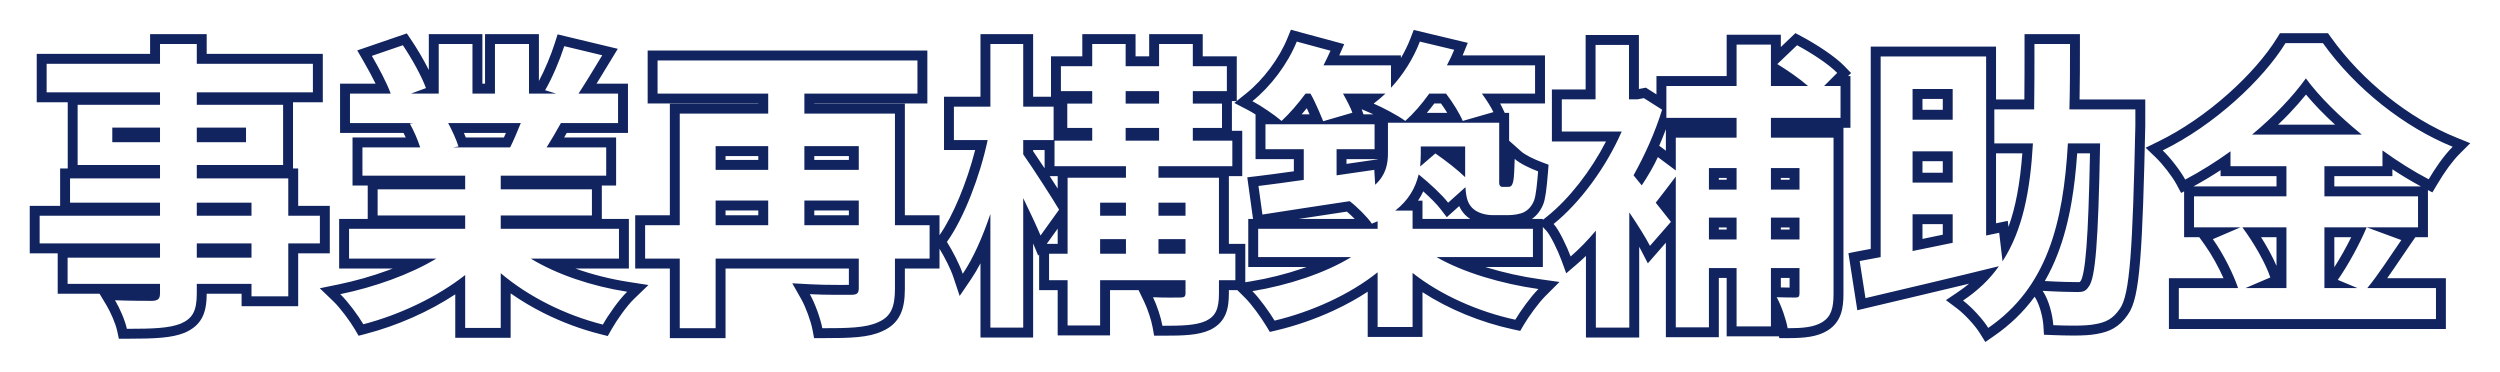<svg xmlns="http://www.w3.org/2000/svg" xmlns:xlink="http://www.w3.org/1999/xlink" width="756.711" height="112.509" viewBox="0 0 756.711 112.509">
  <defs>
    <filter id="パス_52649" x="0" y="0" width="756.711" height="112.509" filterUnits="userSpaceOnUse">
      <feOffset dy="3" input="SourceAlpha"/>
      <feGaussianBlur stdDeviation="3" result="blur"/>
      <feFlood flood-opacity="0.161"/>
      <feComposite operator="in" in2="blur"/>
      <feComposite in="SourceGraphic"/>
    </filter>
  </defs>
  <g transform="matrix(1, 0, 0, 1, 0, 0)" filter="url(#パス_52649)">
    <g id="パス_52649-2" data-name="パス 52649" transform="translate(8.32 88.25)" fill="#fff">
      <path d="M 593.047 10.132 L 592.218 8.795 C 590.665 6.293 587.407 2.762 584.956 0.924 L 583.268 -0.342 L 585.018 -1.52 C 588.064 -3.571 590.637 -5.765 592.801 -8.162 C 583.685 -5.928 574.389 -3.736 566.055 -1.771 C 562.719 -0.984 559.569 -0.241 556.671 0.447 L 555.092 0.823 L 554.842 -0.781 L 553.094 -12.005 L 552.873 -13.425 L 554.282 -13.707 C 555.163 -13.883 556.118 -14.058 557.13 -14.242 C 557.878 -14.379 558.643 -14.519 559.424 -14.668 L 559.424 -74.152 L 559.424 -75.652 L 560.924 -75.652 L 592.848 -75.652 L 594.348 -75.652 L 594.348 -74.152 L 594.348 -59.644 L 595.332 -59.644 L 605.904 -59.644 C 605.976 -65.445 605.976 -71.521 605.976 -77.924 L 605.976 -79.424 L 607.476 -79.424 L 618.24 -79.424 L 619.74 -79.424 L 619.74 -77.924 C 619.74 -71.527 619.74 -65.455 619.597 -59.644 L 638.02 -59.644 L 639.52 -59.644 L 639.52 -58.144 L 639.52 -53.268 L 639.52 -53.252 L 639.52 -53.235 C 639.132 -35.572 638.725 -21.945 637.997 -12.852 C 637.287 -3.98 636.291 0.635 634.559 3.065 C 633.399 4.776 632.176 5.969 630.711 6.818 C 629.429 7.561 627.96 8.042 625.949 8.378 C 624.357 8.674 622.169 8.818 619.262 8.818 C 617.128 8.818 614.86 8.742 613.122 8.675 L 611.767 8.623 L 611.683 7.27 C 611.503 4.384 610.426 0.143 608.718 -2.379 L 607.556 -4.094 C 604.054 1.154 599.677 5.564 594.343 9.239 L 593.047 10.132 Z M 608.044 -4.84 L 610.052 -4.717 C 614.76 -4.429 618.918 -4.352 620.632 -4.352 C 621.844 -4.352 622.154 -4.549 622.59 -5.227 L 622.645 -5.312 L 622.71 -5.389 C 622.916 -5.631 623.325 -6.343 623.744 -8.396 C 624.116 -10.221 624.426 -12.742 624.691 -16.103 C 625.185 -22.363 625.535 -31.727 625.819 -46.34 L 619.009 -46.34 C 618.628 -40.318 618.042 -35.069 617.223 -30.333 C 616.217 -24.519 614.863 -19.457 613.084 -14.857 C 611.68 -11.227 610.005 -7.895 608.044 -4.84 Z M 598.103 -22.596 L 598.294 -20.966 L 598.777 -16.836 C 602.508 -24.208 604.555 -33.39 605.42 -46.34 L 595.332 -46.34 L 594.348 -46.34 L 594.348 -21.81 L 596.497 -22.26 L 598.103 -22.596 Z M 572.084 -24.904 L 572.084 -17.094 C 573.529 -17.384 575 -17.693 576.531 -18.015 C 578.06 -18.337 579.631 -18.667 581.228 -18.988 L 581.228 -24.904 L 572.084 -24.904 Z M 572.084 -37.472 L 581.228 -37.472 L 581.228 -43.948 L 572.084 -43.948 L 572.084 -37.472 Z M 572.084 -56.516 L 581.228 -56.516 L 581.228 -62.808 L 572.084 -62.808 L 572.084 -56.516 Z M 30.084 9.78 L 28.871 9.78 L 28.617 8.594 C 28.093 6.149 26.473 2.51 25.21 0.404 L 23.778 -1.983 L 26.558 -1.867 C 29.459 -1.746 33.231 -1.684 37.771 -1.684 C 38.261 -1.713 38.47 -1.779 38.544 -1.81 C 38.567 -1.88 38.612 -2.068 38.612 -2.484 L 38.612 -3.836 L 12.144 -3.836 L 10.644 -3.836 L 10.644 -5.336 L 10.644 -13.248 L 10.644 -14.748 L 12.144 -14.748 L 38.612 -14.748 L 38.612 -16.072 L 3.68 -16.072 L 2.18 -16.072 L 2.18 -17.572 L 2.18 -25.944 L 2.18 -27.444 L 3.68 -27.444 L 38.612 -27.444 L 38.612 -28.4 L 12.88 -28.4 L 11.38 -28.4 L 11.38 -29.9 L 11.38 -37.26 L 11.38 -38.76 L 12.88 -38.76 L 38.612 -38.76 L 38.612 -39.808 L 15.18 -39.808 L 13.68 -39.808 L 13.68 -41.308 L 13.68 -59.524 L 13.68 -61.024 L 15.18 -61.024 L 38.612 -61.024 L 38.612 -61.796 L 5.796 -61.796 L 4.296 -61.796 L 4.296 -63.296 L 4.296 -71.944 L 4.296 -73.444 L 5.796 -73.444 L 38.612 -73.444 L 38.612 -77.924 L 38.612 -79.424 L 40.112 -79.424 L 51.244 -79.424 L 52.744 -79.424 L 52.744 -77.924 L 52.744 -73.444 L 86.388 -73.444 L 87.888 -73.444 L 87.888 -71.944 L 87.888 -63.296 L 87.888 -61.796 L 86.388 -61.796 L 52.744 -61.796 L 52.744 -61.024 L 77.372 -61.024 L 78.872 -61.024 L 78.872 -59.524 L 78.872 -41.308 L 78.872 -39.808 L 77.372 -39.808 L 52.744 -39.808 L 52.744 -38.76 L 78.936 -38.76 L 80.436 -38.76 L 80.436 -37.26 L 80.436 -27.444 L 88.504 -27.444 L 90.004 -27.444 L 90.004 -25.944 L 90.004 -17.572 L 90.004 -16.072 L 88.504 -16.072 L 80.436 -16.072 L 80.436 -1.564 L 80.436 -0.064 L 78.936 -0.064 L 67.804 -0.064 L 66.304 -0.064 L 66.304 -1.564 L 66.304 -3.836 L 52.744 -3.836 L 52.744 -2.484 C 52.744 0.563 52.351 2.649 51.471 4.278 C 50.567 5.951 49.178 7.127 46.967 8.091 L 46.943 8.102 L 46.919 8.111 C 43.324 9.53 38.626 9.78 30.084 9.78 Z M 52.744 -14.748 L 66.304 -14.748 L 66.304 -16.072 L 52.744 -16.072 L 52.744 -14.748 Z M 52.744 -27.444 L 66.304 -27.444 L 66.304 -28.4 L 52.744 -28.4 L 52.744 -27.444 Z M 52.744 -49.708 L 64.648 -49.708 L 64.648 -51.124 L 52.744 -51.124 L 52.744 -49.708 Z M 27.168 -49.708 L 38.612 -49.708 L 38.612 -51.124 L 27.168 -51.124 L 27.168 -49.708 Z M 532.772 9.596 L 531.508 9.596 L 531.294 8.351 C 530.975 6.502 530.133 3.854 529.212 1.669 L 529.212 7.544 L 529.212 9.044 L 527.712 9.044 L 517.316 9.044 L 515.816 9.044 L 515.816 7.544 L 515.816 -8.62 L 510.444 -8.62 L 510.444 7.82 L 510.444 9.32 L 508.944 9.32 L 498.916 9.32 L 497.416 9.32 L 497.416 7.82 L 497.416 -21.792 L 492.226 -15.849 L 490.776 -14.19 L 489.764 -16.147 C 488.885 -17.845 487.626 -19.927 486.34 -21.944 L 486.34 7.912 L 486.34 9.412 L 484.84 9.412 L 474.72 9.412 L 473.22 9.412 L 473.22 7.912 L 473.22 -17.475 C 471.48 -15.602 469.753 -13.928 468.06 -12.477 L 466.42 -11.071 L 465.676 -13.1 C 464.645 -15.912 462.249 -20.944 460.843 -22.428 L 459.723 -23.611 L 460.993 -24.63 C 468.269 -30.467 475.493 -40.014 480.207 -49.928 L 464.416 -49.928 L 462.916 -49.928 L 462.916 -51.428 L 462.916 -61.18 L 462.916 -62.68 L 464.416 -62.68 L 473.128 -62.68 L 473.128 -77.648 L 473.128 -79.148 L 474.628 -79.148 L 484.748 -79.148 L 486.248 -79.148 L 486.248 -77.648 L 486.248 -62.68 L 487.182 -62.68 L 488.975 -63.022 L 489.558 -63.132 L 490.059 -62.815 L 494.564 -59.962 L 494.564 -65.228 L 494.564 -66.728 L 496.064 -66.728 L 515.816 -66.728 L 515.816 -77.74 L 515.816 -79.24 L 517.316 -79.24 L 527.712 -79.24 L 529.212 -79.24 L 529.212 -77.74 L 529.212 -73.513 L 534.589 -78.641 L 535.373 -79.39 L 536.33 -78.88 C 540.601 -76.602 546.128 -73.043 548.847 -70.226 L 549.871 -69.166 L 548.829 -68.123 L 547.433 -66.728 L 548.78 -66.728 L 550.28 -66.728 L 550.28 -65.228 L 550.28 -55.568 L 550.28 -54.068 L 548.78 -54.068 L 529.212 -54.068 L 529.212 -51.088 L 546.664 -51.088 L 548.164 -51.088 L 548.164 -49.588 L 548.164 -2.3 C 548.164 2.068 547.465 5.412 544.051 7.53 L 544.045 7.534 L 544.038 7.538 C 541.216 9.252 537.635 9.596 532.772 9.596 Z M 529.212 -2.799 L 529.518 -2.787 C 531.636 -2.705 533.841 -2.697 534.86 -2.696 L 534.86 -8.62 L 529.212 -8.62 L 529.212 -2.799 Z M 529.212 -20.268 L 534.86 -20.268 L 534.86 -23.892 L 529.212 -23.892 L 529.212 -20.268 Z M 510.444 -20.268 L 515.816 -20.268 L 515.816 -23.892 L 510.444 -23.892 L 510.444 -20.268 Z M 494.758 -29.901 L 497.416 -26.552 L 497.416 -33.362 C 496.493 -32.145 495.605 -30.981 494.758 -29.901 Z M 529.212 -35.356 L 534.86 -35.356 L 534.86 -38.888 L 529.212 -38.888 L 529.212 -35.356 Z M 510.444 -35.356 L 515.816 -35.356 L 515.816 -38.888 L 510.444 -38.888 L 510.444 -35.356 Z M 487.932 -38.343 L 488.47 -37.686 C 489.979 -40.087 491.319 -42.513 492.117 -44.309 L 492.88 -46.025 L 494.385 -44.902 L 497.416 -42.642 L 497.416 -49.588 L 497.416 -51.088 L 498.916 -51.088 L 515.816 -51.088 L 515.816 -54.068 L 496.064 -54.068 L 495.027 -54.068 C 493.173 -48.864 490.757 -43.505 487.932 -38.343 Z M 529.212 -66.728 L 534.617 -66.728 C 532.932 -67.965 531.066 -69.221 529.212 -70.359 L 529.212 -66.728 Z M 240.58 9.596 L 239.335 9.596 L 239.106 8.372 C 238.567 5.502 236.951 1.087 235.503 -1.468 L 234.151 -3.855 L 236.89 -3.706 C 239.314 -3.574 242.201 -3.509 245.717 -3.509 C 246.754 -3.509 247.642 -3.515 248.356 -3.519 C 248.796 -3.522 249.155 -3.524 249.412 -3.524 C 249.777 -3.524 249.981 -3.551 250.087 -3.574 C 250.103 -3.66 250.12 -3.808 250.12 -4.048 L 250.12 -11.472 L 209.788 -11.472 L 209.788 8.096 L 209.788 9.596 L 208.288 9.596 L 197.432 9.596 L 195.932 9.596 L 195.932 8.096 L 195.932 -11.472 L 186.944 -11.472 L 185.444 -11.472 L 185.444 -12.972 L 185.444 -23.092 L 185.444 -24.592 L 186.944 -24.592 L 195.932 -24.592 L 195.932 -56.856 L 195.932 -58.356 L 197.432 -58.356 L 222.704 -58.356 L 222.704 -61.428 L 190.716 -61.428 L 189.216 -61.428 L 189.216 -62.928 L 189.216 -72.956 L 189.216 -74.456 L 190.716 -74.456 L 269.376 -74.456 L 270.876 -74.456 L 270.876 -72.956 L 270.876 -62.928 L 270.876 -61.428 L 269.376 -61.428 L 236.652 -61.428 L 236.652 -58.356 L 262.568 -58.356 L 264.068 -58.356 L 264.068 -56.856 L 264.068 -24.592 L 273.056 -24.592 L 274.556 -24.592 L 274.556 -23.092 L 274.556 -12.972 L 274.556 -11.472 L 273.056 -11.472 L 264.068 -11.472 L 264.068 -3.864 C 264.068 -0.688 263.689 1.519 262.84 3.293 C 261.907 5.241 260.364 6.658 258.124 7.624 C 254.229 9.463 248.894 9.596 240.58 9.596 Z M 236.652 -24.592 L 250.12 -24.592 L 250.12 -29.044 L 236.652 -29.044 L 236.652 -24.592 Z M 209.788 -24.592 L 222.704 -24.592 L 222.704 -29.044 L 209.788 -29.044 L 209.788 -24.592 Z M 236.652 -41.336 L 250.12 -41.336 L 250.12 -45.512 L 236.652 -45.512 L 236.652 -41.336 Z M 209.788 -41.336 L 222.704 -41.336 L 222.704 -45.512 L 209.788 -45.512 L 209.788 -41.336 Z M 144.744 9.504 L 143.244 9.504 L 132.48 9.504 L 130.98 9.504 L 130.98 8.004 L 130.98 -5.007 C 122.805 0.839 112.428 5.645 102.038 8.352 L 100.94 8.638 L 100.366 7.659 C 98.866 5.099 95.801 0.959 93.629 -1.126 L 91.57 -3.103 L 94.366 -3.677 C 99.465 -4.724 104.728 -6.219 109.585 -7.998 C 112.54 -9.08 115.293 -10.242 117.821 -11.472 L 97.336 -11.472 L 95.836 -11.472 L 95.836 -12.972 L 95.836 -21.988 L 95.836 -23.488 L 97.336 -23.488 L 130.98 -23.488 L 130.98 -24.536 L 105.984 -24.536 L 104.484 -24.536 L 104.484 -26.036 L 104.484 -33.948 L 104.484 -35.448 L 105.984 -35.448 L 130.98 -35.448 L 130.98 -36.588 L 101.384 -36.588 L 99.884 -36.588 L 99.884 -38.088 L 99.884 -46.644 L 99.884 -48.144 L 101.384 -48.144 L 116.74 -48.144 C 116.16 -49.639 115.459 -51.177 114.748 -52.504 L 97.612 -52.504 L 96.112 -52.504 L 96.112 -54.004 L 96.112 -62.928 L 96.112 -64.428 L 97.612 -64.428 L 107.713 -64.428 C 106.626 -66.91 105.026 -69.978 102.938 -73.584 L 102.024 -75.163 L 103.749 -75.755 L 113.133 -78.975 L 114.221 -79.348 L 114.864 -78.395 C 117.319 -74.754 120.607 -69.038 122.024 -65.091 L 122.262 -64.428 L 122.976 -64.428 L 122.976 -77.924 L 122.976 -79.424 L 124.476 -79.424 L 134.688 -79.424 L 136.188 -79.424 L 136.188 -77.924 L 136.188 -64.428 L 139.996 -64.428 L 139.996 -77.924 L 139.996 -79.424 L 141.496 -79.424 L 151.8 -79.424 L 153.3 -79.424 L 153.3 -77.924 L 153.3 -64.428 L 155.224 -64.428 L 155.381 -64.698 C 157.333 -68.032 159.661 -73.393 161.043 -77.735 L 161.466 -79.064 L 162.822 -78.739 L 174.322 -75.979 L 176.323 -75.498 L 175.253 -73.74 C 174.843 -73.067 174.436 -72.396 174.032 -71.73 C 172.456 -69.136 170.944 -66.646 169.544 -64.428 L 178.756 -64.428 L 180.256 -64.428 L 180.256 -62.928 L 180.256 -54.004 L 180.256 -52.504 L 178.756 -52.504 L 162.343 -52.504 C 161.522 -51.036 160.677 -49.578 159.815 -48.144 L 175.168 -48.144 L 176.668 -48.144 L 176.668 -46.644 L 176.668 -38.088 L 176.668 -36.588 L 175.168 -36.588 L 144.744 -36.588 L 144.744 -35.448 L 170.844 -35.448 L 172.344 -35.448 L 172.344 -33.948 L 172.344 -26.036 L 172.344 -24.536 L 170.844 -24.536 L 144.744 -24.536 L 144.744 -23.488 L 179.032 -23.488 L 180.532 -23.488 L 180.532 -21.988 L 180.532 -12.972 L 180.532 -11.472 L 179.032 -11.472 L 158.287 -11.472 C 165.076 -8.23 173.331 -5.732 181.746 -4.426 L 184.736 -3.962 L 182.556 -1.864 C 180.237 0.37 177.129 4.767 175.463 7.727 L 174.901 8.727 L 173.789 8.447 C 168.014 6.991 162.351 4.883 156.959 2.181 C 152.514 -0.047 148.418 -2.596 144.744 -5.419 L 144.744 8.004 L 144.744 9.504 Z M 131.626 -48.144 L 145.159 -48.144 C 145.806 -49.503 146.451 -50.997 147.078 -52.504 L 129.776 -52.504 C 130.52 -50.963 131.164 -49.447 131.626 -48.144 Z M 302.892 9.412 L 301.392 9.412 L 291.456 9.412 L 289.956 9.412 L 289.956 7.912 L 289.956 -18.269 C 288.153 -13.998 286.248 -10.357 284.324 -7.529 L 282.62 -5.022 L 281.661 -7.898 C 280.74 -10.661 278.634 -14.686 277.031 -17.233 L 276.493 -18.087 L 277.082 -18.907 C 279.477 -22.243 281.917 -26.983 284.138 -32.612 C 286.013 -37.364 287.629 -42.53 288.757 -47.352 L 280.416 -47.352 L 278.916 -47.352 L 278.916 -48.852 L 278.916 -58.972 L 278.916 -60.472 L 280.416 -60.472 L 289.956 -60.472 L 289.956 -77.924 L 289.956 -79.424 L 291.456 -79.424 L 301.392 -79.424 L 302.892 -79.424 L 302.892 -77.924 L 302.892 -60.472 L 310.592 -60.472 L 312.092 -60.472 L 312.092 -58.972 L 312.092 -50.168 L 320.776 -50.168 L 320.776 -51.032 L 314.732 -51.032 L 313.232 -51.032 L 313.232 -52.532 L 313.232 -59.892 L 313.232 -61.392 L 314.732 -61.392 L 320.776 -61.392 L 320.776 -62.164 L 312.8 -62.164 L 311.3 -62.164 L 311.3 -63.664 L 311.3 -71.208 L 311.3 -72.708 L 312.8 -72.708 L 320.776 -72.708 L 320.776 -77.924 L 320.776 -79.424 L 322.276 -79.424 L 332.396 -79.424 L 333.896 -79.424 L 333.896 -77.924 L 333.896 -72.708 L 341.016 -72.708 L 341.016 -77.924 L 341.016 -79.424 L 342.516 -79.424 L 352.728 -79.424 L 354.228 -79.424 L 354.228 -77.924 L 354.228 -72.708 L 363.032 -72.708 L 364.532 -72.708 L 364.532 -71.208 L 364.532 -63.664 L 364.532 -62.164 L 363.032 -62.164 L 354.228 -62.164 L 354.228 -61.392 L 361.56 -61.392 L 363.06 -61.392 L 363.06 -59.892 L 363.06 -52.532 L 363.06 -51.032 L 361.56 -51.032 L 354.228 -51.032 L 354.228 -50.168 L 364.688 -50.168 L 366.188 -50.168 L 366.188 -48.668 L 366.188 -40.94 L 366.188 -39.44 L 364.688 -39.44 L 343.832 -39.44 L 343.832 -38.944 L 360.64 -38.944 L 362.14 -38.944 L 362.14 -37.444 L 362.14 -15.944 L 365.608 -15.944 L 367.108 -15.944 L 367.108 -14.444 L 367.108 -6.44 L 367.108 -4.94 L 365.608 -4.94 L 362.14 -4.94 L 362.14 -2.484 C 362.14 0.177 361.839 2.022 361.165 3.498 C 360.41 5.15 359.195 6.338 357.338 7.238 L 357.322 7.246 L 357.305 7.254 C 354.017 8.748 349.715 8.86 343.528 8.86 L 342.272 8.86 L 342.051 7.624 C 341.624 5.231 340.477 1.757 339.324 -0.637 L 338.224 -2.923 L 340.757 -2.786 C 342.161 -2.71 343.771 -2.673 345.679 -2.673 C 346.609 -2.673 347.443 -2.682 348.051 -2.689 C 348.436 -2.693 348.74 -2.696 348.956 -2.696 C 348.978 -2.696 349 -2.696 349.02 -2.696 L 349.02 -4.94 L 326.168 -4.94 L 326.168 7.268 L 326.168 8.768 L 324.668 8.768 L 314.824 8.768 L 313.324 8.768 L 313.324 7.268 L 313.324 -4.94 L 309.212 -4.94 L 307.712 -4.94 L 307.712 -6.44 L 307.712 -14.444 L 307.712 -15.944 L 309.212 -15.944 L 313.324 -15.944 L 313.324 -26.711 L 307.855 -19.089 L 306.29 -16.91 L 305.253 -19.384 C 304.67 -20.774 303.858 -22.587 302.892 -24.663 L 302.892 7.912 L 302.892 9.412 Z M 343.832 -15.944 L 349.02 -15.944 L 349.02 -17.36 L 343.832 -17.36 L 343.832 -15.944 Z M 326.168 -15.944 L 330.988 -15.944 L 330.988 -17.36 L 326.168 -17.36 L 326.168 -15.944 Z M 343.832 -27.444 L 349.02 -27.444 L 349.02 -28.4 L 343.832 -28.4 L 343.832 -27.444 Z M 326.168 -27.444 L 330.988 -27.444 L 330.988 -28.4 L 326.168 -28.4 L 326.168 -27.444 Z M 302.892 -45.007 C 305.514 -41.288 311.476 -32.049 313.324 -28.917 L 313.324 -37.444 L 313.324 -38.944 L 314.824 -38.944 L 330.988 -38.944 L 330.988 -39.44 L 310.868 -39.44 L 309.368 -39.44 L 309.368 -40.94 L 309.368 -47.352 L 302.892 -47.352 L 302.892 -45.007 Z M 333.896 -50.168 L 341.016 -50.168 L 341.016 -51.032 L 333.896 -51.032 L 333.896 -50.168 Z M 333.896 -61.392 L 341.016 -61.392 L 341.016 -62.164 L 333.896 -62.164 L 333.896 -61.392 Z M 420.744 9.228 L 419.244 9.228 L 408.664 9.228 L 407.164 9.228 L 407.164 7.728 L 407.164 -5.807 C 403.519 -3.177 399.363 -0.772 394.771 1.36 C 389.389 3.861 383.528 5.899 377.823 7.255 L 376.761 7.508 L 376.194 6.574 C 374.563 3.888 371.687 -0.079 369.699 -2.067 L 367.628 -4.139 L 370.52 -4.609 C 375.825 -5.47 381.305 -6.837 386.365 -8.561 C 389.363 -9.583 392.184 -10.721 394.73 -11.932 L 372.508 -11.932 L 371.008 -11.932 L 371.008 -13.432 L 371.008 -21.988 L 371.008 -23.488 L 372.508 -23.488 L 405.108 -23.488 C 403.855 -25.07 401.526 -27.398 399.794 -28.78 C 396.45 -28.266 393.133 -27.765 389.92 -27.278 C 384.155 -26.406 378.709 -25.581 374.034 -24.831 L 372.52 -24.588 L 372.31 -26.107 L 371.114 -34.755 L 370.905 -36.269 L 372.423 -36.449 C 375.552 -36.822 379.511 -37.35 384.808 -38.102 L 384.808 -44.592 L 374.716 -44.592 L 373.216 -44.592 L 373.216 -46.092 L 373.216 -53.636 L 373.216 -55.136 L 374.716 -55.136 L 376.542 -55.136 C 374.438 -56.68 371.756 -58.422 370.07 -59.296 L 368.022 -60.358 L 369.823 -61.799 C 375.223 -66.119 380.196 -72.796 382.802 -79.224 L 383.301 -80.455 L 384.583 -80.108 L 394.795 -77.348 L 396.476 -76.894 L 395.778 -75.299 C 395.44 -74.526 395.077 -73.752 394.704 -72.984 L 412.712 -72.984 L 414.212 -72.984 L 414.212 -71.484 L 414.212 -68.787 C 416.645 -71.983 418.668 -75.575 420.051 -79.195 L 420.52 -80.425 L 421.801 -80.119 L 432.197 -77.635 L 433.903 -77.227 L 433.235 -75.605 C 432.877 -74.735 432.488 -73.859 432.072 -72.984 L 456.32 -72.984 L 457.82 -72.984 L 457.82 -71.484 L 457.82 -62.928 L 457.82 -61.428 L 456.32 -61.428 L 443.08 -61.428 C 443.818 -60.297 444.545 -59.078 445.073 -57.955 L 445.823 -56.36 L 444.13 -55.874 L 443.161 -55.596 L 445.464 -55.596 L 446.964 -55.596 L 446.964 -54.096 L 446.964 -37.904 C 446.964 -37.549 446.959 -37.228 446.955 -36.944 C 446.952 -36.686 446.948 -36.409 446.95 -36.184 L 447.948 -36.184 C 447.995 -36.184 448.048 -36.184 448.099 -36.184 C 448.153 -36.331 448.234 -36.599 448.308 -37.047 L 448.31 -37.057 L 448.312 -37.068 C 448.483 -38.007 448.576 -40.609 448.657 -43.195 L 448.757 -46.399 L 451.153 -44.269 C 452.601 -42.982 455.621 -41.585 457.767 -40.78 L 458.824 -40.384 L 458.735 -39.258 C 458.335 -34.182 457.95 -31.446 457.448 -30.109 L 457.445 -30.101 L 457.442 -30.092 C 456.667 -28.1 455.413 -26.631 453.714 -25.724 L 453.696 -25.715 L 453.679 -25.706 C 452.089 -24.911 449.771 -24.628 448.132 -24.628 L 443.624 -24.628 C 440.598 -24.628 437.898 -25.593 436.215 -27.275 L 436.196 -27.295 L 436.177 -27.315 C 435.105 -28.47 434.458 -29.739 434.095 -31.544 L 431.008 -28.782 L 429.804 -27.705 L 428.819 -28.985 C 427.473 -30.735 424.904 -33.267 421.884 -35.84 C 420.989 -33.293 419.633 -31.01 417.828 -29.008 L 419.244 -29.008 L 420.744 -29.008 L 420.744 -27.508 L 420.744 -23.488 L 455.676 -23.488 L 457.176 -23.488 L 457.176 -21.988 L 457.176 -13.432 L 457.176 -11.932 L 455.676 -11.932 L 432.862 -11.932 C 439.816 -8.914 448.61 -6.512 457.541 -5.257 L 460.52 -4.839 L 458.393 -2.711 C 456.241 -0.559 453.161 3.674 451.634 6.279 L 451.085 7.214 L 450.025 6.987 C 439.366 4.696 428.869 0.15 420.744 -5.644 L 420.744 7.728 L 420.744 9.228 Z M 409.05 -41.555 L 409.149 -39.928 L 409.184 -39.366 C 409.363 -39.722 409.519 -40.09 409.652 -40.47 C 410.089 -41.718 410.292 -43.124 410.292 -44.896 L 410.292 -54.096 L 410.292 -55.596 L 411.792 -55.596 L 412.7 -55.596 C 410.646 -56.746 408.35 -57.882 406.877 -58.513 L 404.526 -59.521 L 406.553 -61.081 C 406.702 -61.195 406.85 -61.311 406.999 -61.428 L 400.706 -61.428 C 401.524 -59.872 402.087 -58.638 402.442 -57.631 L 402.97 -56.136 L 401.448 -55.692 L 399.542 -55.136 L 407.744 -55.136 L 409.244 -55.136 L 409.244 -53.636 L 409.244 -46.092 L 409.244 -44.592 L 407.744 -44.592 L 397.744 -44.592 L 397.744 -39.913 L 407.437 -41.32 L 409.05 -41.555 Z M 427.884 -45.42 C 429.935 -43.972 431.938 -42.431 433.66 -40.981 L 433.66 -45.42 L 427.884 -45.42 Z M 423.228 -45.42 L 423.228 -44.62 C 423.228 -44.503 423.227 -44.388 423.226 -44.273 L 424.56 -45.42 L 423.228 -45.42 Z M 382.245 -55.136 L 390.336 -55.136 C 389.708 -56.642 388.551 -59.335 387.515 -61.303 C 385.742 -58.969 383.977 -56.904 382.245 -55.136 Z M 420.186 -55.596 L 432.316 -55.596 C 431.397 -57.363 430.045 -59.499 428.616 -61.428 L 425.07 -61.428 C 423.493 -59.275 421.839 -57.301 420.186 -55.596 Z M 730.508 6.836 L 729.008 6.836 L 651.176 6.836 L 649.676 6.836 L 649.676 5.336 L 649.676 -4.048 L 649.676 -5.548 L 651.176 -5.548 L 666.967 -5.548 C 665.534 -9.156 663.087 -14.03 660.259 -17.988 L 659.176 -19.505 L 660.889 -20.239 L 662.544 -20.948 L 655.776 -20.948 L 654.276 -20.948 L 654.276 -22.448 L 654.276 -31.832 L 654.276 -33.332 L 655.776 -33.332 L 682.244 -33.332 L 682.244 -39.44 L 666.816 -39.44 L 665.316 -39.44 L 665.316 -40.94 L 665.316 -42.556 C 661.57 -39.983 657.638 -37.593 653.81 -35.566 L 652.491 -34.868 L 651.786 -36.184 C 650.455 -38.668 647.528 -42.463 645.26 -44.643 L 643.713 -46.13 L 645.642 -47.072 C 662.224 -55.168 676.212 -69.291 682.191 -78.987 L 682.631 -79.7 L 683.468 -79.7 L 694.784 -79.7 L 695.555 -79.7 L 696.004 -79.073 C 705.593 -65.666 720.033 -54.131 734.631 -48.218 L 736.73 -47.368 L 735.129 -45.767 C 732.87 -43.508 730.567 -40.385 728.089 -36.217 L 727.365 -34.999 L 726.108 -35.653 C 722.359 -37.603 718.402 -40.011 714.316 -42.831 L 714.316 -40.94 L 714.316 -39.44 L 712.816 -39.44 L 696.744 -39.44 L 696.744 -33.332 L 723.58 -33.332 L 725.08 -33.332 L 725.08 -31.832 L 725.08 -22.448 L 725.08 -20.948 L 723.58 -20.948 L 716.442 -20.948 L 719.039 -19.992 L 720.854 -19.323 L 719.754 -17.731 C 718.861 -16.438 717.945 -15.084 717.059 -13.775 C 715.146 -10.949 713.186 -8.051 711.305 -5.548 L 729.008 -5.548 L 730.508 -5.548 L 730.508 -4.048 L 730.508 5.336 L 730.508 6.836 Z M 696.744 -5.548 L 697.751 -5.548 L 696.99 -5.864 L 698.064 -7.394 C 700.626 -11.042 703.664 -16.436 705.737 -20.948 L 696.744 -20.948 L 696.744 -5.548 Z M 678.659 -5.548 L 682.244 -5.548 L 682.244 -20.948 L 673.313 -20.948 C 676.44 -16.36 679.131 -11.301 680.294 -7.733 L 680.72 -6.427 L 679.457 -5.888 L 678.659 -5.548 Z M 677.381 -52.008 L 702.425 -52.008 C 697.27 -56.448 692.92 -60.881 689.648 -65.031 C 686.38 -60.762 682.141 -56.264 677.381 -52.008 Z" stroke="none"/>
      <path d="M 30.084 8.28 C 37.904 8.28 42.872 8.096 46.368 6.716 C 49.956 5.152 51.244 2.944 51.244 -2.484 L 51.244 -5.336 L 67.804 -5.336 L 67.804 -1.564 L 78.936 -1.564 L 78.936 -17.572 L 88.504 -17.572 L 88.504 -25.944 L 78.936 -25.944 L 78.936 -37.26 L 51.244 -37.26 L 51.244 -41.308 L 77.372 -41.308 L 77.372 -59.524 L 51.244 -59.524 L 51.244 -63.296 L 86.388 -63.296 L 86.388 -71.944 L 51.244 -71.944 L 51.244 -77.924 L 40.112 -77.924 L 40.112 -71.944 L 5.796 -71.944 L 5.796 -63.296 L 40.112 -63.296 L 40.112 -59.524 L 15.18 -59.524 L 15.18 -41.308 L 40.112 -41.308 L 40.112 -37.26 L 12.88 -37.26 L 12.88 -29.9 L 40.112 -29.9 L 40.112 -25.944 L 3.68 -25.944 L 3.68 -17.572 L 40.112 -17.572 L 40.112 -13.248 L 12.144 -13.248 L 12.144 -5.336 L 40.112 -5.336 L 40.112 -2.484 C 40.112 -0.828 39.56 -0.276 37.812 -0.184 C 36.34 -0.184 30.912 -0.184 26.496 -0.368 C 27.876 1.932 29.532 5.704 30.084 8.28 M 51.244 -17.572 L 67.804 -17.572 L 67.804 -13.248 L 51.244 -13.248 L 51.244 -17.572 M 51.244 -29.9 L 67.804 -29.9 L 67.804 -25.944 L 51.244 -25.944 L 51.244 -29.9 M 51.244 -52.624 L 66.148 -52.624 L 66.148 -48.208 L 51.244 -48.208 L 51.244 -52.624 M 25.668 -52.624 L 40.112 -52.624 L 40.112 -48.208 L 25.668 -48.208 L 25.668 -52.624 M 532.772 8.096 C 537.28 8.096 540.684 7.82 543.26 6.256 C 545.928 4.6 546.664 2.024 546.664 -2.3 L 546.664 -49.588 L 527.712 -49.588 L 527.712 -55.568 L 548.78 -55.568 L 548.78 -65.228 L 543.812 -65.228 L 547.768 -69.184 C 545.192 -71.852 539.764 -75.348 535.624 -77.556 L 529.644 -71.852 C 532.68 -70.012 536.268 -67.528 538.936 -65.228 L 527.712 -65.228 L 527.712 -77.74 L 517.316 -77.74 L 517.316 -65.228 L 496.064 -65.228 L 496.064 -55.568 L 517.316 -55.568 L 517.316 -49.588 L 498.916 -49.588 L 498.916 -39.652 L 493.488 -43.7 C 492.384 -41.216 490.452 -37.904 488.612 -35.144 L 486.128 -38.18 C 489.624 -44.436 492.66 -51.244 494.776 -58.052 L 489.256 -61.548 L 487.324 -61.18 L 484.748 -61.18 L 484.748 -77.648 L 474.628 -77.648 L 474.628 -61.18 L 464.416 -61.18 L 464.416 -51.428 L 482.54 -51.428 C 477.756 -40.48 469.844 -29.808 461.932 -23.46 C 463.588 -21.712 466.072 -16.376 467.084 -13.616 C 469.66 -15.824 472.236 -18.492 474.72 -21.436 L 474.72 7.912 L 484.84 7.912 L 484.84 -26.956 C 487.324 -23.276 489.716 -19.504 491.096 -16.836 L 497.444 -24.104 L 492.844 -29.9 C 494.684 -32.2 496.8 -35.052 498.916 -37.812 L 498.916 7.82 L 508.944 7.82 L 508.944 -10.12 L 517.316 -10.12 L 517.316 7.544 L 527.712 7.544 L 527.712 -10.12 L 536.36 -10.12 L 536.36 -2.484 C 536.36 -1.472 536.084 -1.196 535.164 -1.196 C 534.336 -1.196 531.852 -1.196 529.46 -1.288 C 530.84 1.196 532.312 5.428 532.772 8.096 M 527.712 -25.392 L 536.36 -25.392 L 536.36 -18.768 L 527.712 -18.768 L 527.712 -25.392 M 508.944 -25.392 L 517.316 -25.392 L 517.316 -18.768 L 508.944 -18.768 L 508.944 -25.392 M 527.712 -40.388 L 536.36 -40.388 L 536.36 -33.856 L 527.712 -33.856 L 527.712 -40.388 M 508.944 -40.388 L 517.316 -40.388 L 517.316 -33.856 L 508.944 -33.856 L 508.944 -40.388 M 240.58 8.096 C 248.308 8.096 253.828 8.004 257.508 6.256 C 261.372 4.6 262.568 1.656 262.568 -3.864 L 262.568 -12.972 L 273.056 -12.972 L 273.056 -23.092 L 262.568 -23.092 L 262.568 -56.856 L 235.152 -56.856 L 235.152 -62.928 L 269.376 -62.928 L 269.376 -72.956 L 190.716 -72.956 L 190.716 -62.928 L 224.204 -62.928 L 224.204 -56.856 L 197.432 -56.856 L 197.432 -23.092 L 186.944 -23.092 L 186.944 -12.972 L 197.432 -12.972 L 197.432 8.096 L 208.288 8.096 L 208.288 -12.972 L 251.62 -12.972 L 251.62 -4.048 C 251.62 -2.484 251.068 -2.024 249.412 -2.024 C 247.756 -2.024 241.868 -1.932 236.808 -2.208 C 238.372 0.552 240.028 5.152 240.58 8.096 M 235.152 -30.544 L 251.62 -30.544 L 251.62 -23.092 L 235.152 -23.092 L 235.152 -30.544 M 208.288 -30.544 L 224.204 -30.544 L 224.204 -23.092 L 208.288 -23.092 L 208.288 -30.544 M 235.152 -47.012 L 251.62 -47.012 L 251.62 -39.836 L 235.152 -39.836 L 235.152 -47.012 M 208.288 -47.012 L 224.204 -47.012 L 224.204 -39.836 L 208.288 -39.836 L 208.288 -47.012 M 593.492 8.004 C 611.248 -4.232 616.216 -23.552 617.596 -47.84 L 627.348 -47.84 C 626.796 -18.308 625.968 -6.9 623.852 -4.416 C 623.024 -3.128 622.104 -2.852 620.632 -2.852 C 618.608 -2.852 614.468 -2.944 609.96 -3.22 C 611.892 -0.368 612.996 4.232 613.18 7.176 C 617.964 7.36 622.748 7.452 625.692 6.9 C 629.004 6.348 631.212 5.336 633.328 2.208 C 636.364 -2.024 637.192 -15.548 638.02 -53.268 L 638.02 -58.144 L 618.056 -58.144 C 618.24 -64.4 618.24 -71.024 618.24 -77.924 L 607.476 -77.924 C 607.476 -70.932 607.476 -64.4 607.384 -58.144 L 595.332 -58.144 L 595.332 -47.84 L 607.016 -47.84 C 606.188 -33.58 603.98 -21.712 597.816 -12.144 L 596.804 -20.792 L 592.848 -19.964 L 592.848 -74.152 L 560.924 -74.152 L 560.924 -13.432 C 558.624 -12.972 556.416 -12.604 554.576 -12.236 L 556.324 -1.012 C 567.548 -3.68 582.636 -7.176 596.712 -10.672 C 593.952 -6.716 590.364 -3.312 585.856 -0.276 C 588.432 1.656 591.836 5.336 593.492 8.004 M 570.584 -26.404 L 582.728 -26.404 L 582.728 -17.756 C 578.496 -16.928 574.448 -16.008 570.584 -15.272 L 570.584 -26.404 M 570.584 -45.448 L 582.728 -45.448 L 582.728 -35.972 L 570.584 -35.972 L 570.584 -45.448 M 570.584 -64.308 L 582.728 -64.308 L 582.728 -55.016 L 570.584 -55.016 L 570.584 -64.308 M 143.244 8.004 L 143.244 -8.556 C 151.708 -1.38 162.84 4.14 174.156 6.992 C 175.812 4.048 179.032 -0.552 181.516 -2.944 C 170.844 -4.6 160.172 -8.188 152.352 -12.972 L 179.032 -12.972 L 179.032 -21.988 L 143.244 -21.988 L 143.244 -26.036 L 170.844 -26.036 L 170.844 -33.948 L 143.244 -33.948 L 143.244 -38.088 L 175.168 -38.088 L 175.168 -46.644 L 157.136 -46.644 C 158.516 -48.852 159.988 -51.336 161.46 -54.004 L 178.756 -54.004 L 178.756 -62.928 L 166.796 -62.928 C 168.912 -66.148 171.396 -70.288 173.972 -74.52 L 162.472 -77.28 C 161.184 -73.232 158.884 -67.712 156.676 -63.94 L 159.988 -62.928 L 151.8 -62.928 L 151.8 -77.924 L 141.496 -77.924 L 141.496 -62.928 L 134.688 -62.928 L 134.688 -77.924 L 124.476 -77.924 L 124.476 -62.928 L 116.104 -62.928 L 120.612 -64.584 C 119.324 -68.172 116.288 -73.6 113.62 -77.556 L 104.236 -74.336 C 106.26 -70.84 108.652 -66.424 109.94 -62.928 L 97.612 -62.928 L 97.612 -54.004 L 116.84 -54.004 L 115.736 -53.82 C 116.932 -51.704 118.128 -48.944 118.864 -46.644 L 101.384 -46.644 L 101.384 -38.088 L 132.48 -38.088 L 132.48 -33.948 L 105.984 -33.948 L 105.984 -26.036 L 132.48 -26.036 L 132.48 -21.988 L 97.336 -21.988 L 97.336 -12.972 L 123.74 -12.972 C 115.828 -8.188 104.972 -4.324 94.668 -2.208 C 96.968 -2.441406195430318e-06 100.096 4.232 101.66 6.9 C 112.608 4.048 123.924 -1.288 132.48 -8.004 L 132.48 8.004 L 143.244 8.004 M 127.328 -54.004 L 149.316 -54.004 C 148.304 -51.52 147.2 -48.852 146.096 -46.644 L 128.892 -46.644 L 130.456 -46.92 C 129.812 -48.944 128.616 -51.612 127.328 -54.004 M 301.392 7.912 L 301.392 -31.28 C 303.416 -27.14 305.44 -22.816 306.636 -19.964 L 312.248 -27.784 C 310.776 -30.36 303.968 -40.94 301.392 -44.528 L 301.392 -48.852 L 310.592 -48.852 L 310.592 -58.972 L 301.392 -58.972 L 301.392 -77.924 L 291.456 -77.924 L 291.456 -58.972 L 280.416 -58.972 L 280.416 -48.852 L 290.628 -48.852 C 288.328 -37.996 283.452 -25.208 278.3 -18.032 C 279.864 -15.548 282.072 -11.408 283.084 -8.372 C 286.212 -12.972 289.064 -19.412 291.456 -26.496 L 291.456 7.912 L 301.392 7.912 M 419.244 7.728 L 419.244 -8.648 C 427.708 -1.932 439.208 3.128 450.34 5.52 C 451.904 2.852 455.032 -1.472 457.332 -3.772 C 446.2 -5.336 434.424 -8.832 426.512 -13.432 L 455.676 -13.432 L 455.676 -21.988 L 419.244 -21.988 L 419.244 -27.508 L 414 -27.508 C 418.048 -30.636 420.164 -34.5 421.084 -38.456 C 424.488 -35.696 428.168 -32.292 430.008 -29.9 L 435.252 -34.592 C 435.436 -31.096 436.08 -29.624 437.276 -28.336 C 438.84 -26.772 441.324 -26.128 443.624 -26.128 L 448.132 -26.128 C 449.696 -26.128 451.72 -26.404 453.008 -27.048 C 454.388 -27.784 455.4 -28.98 456.044 -30.636 C 456.596 -32.108 456.964 -35.88 457.24 -39.376 C 455.032 -40.204 451.812 -41.676 450.156 -43.148 C 450.064 -40.204 449.972 -37.812 449.788 -36.8 C 449.604 -35.696 449.328 -35.144 449.052 -34.96 C 448.776 -34.684 448.408 -34.684 447.948 -34.684 L 446.476 -34.684 C 446.108 -34.684 445.832 -34.776 445.648 -35.144 C 445.372 -35.42 445.464 -36.34 445.464 -37.904 L 445.464 -54.096 L 411.792 -54.096 L 411.792 -44.896 C 411.792 -41.584 411.148 -38.272 407.928 -35.328 L 407.652 -39.836 L 396.244 -38.18 L 396.244 -46.092 L 407.744 -46.092 L 407.744 -53.636 L 374.716 -53.636 L 374.716 -46.092 L 386.308 -46.092 L 386.308 -36.8 C 381.156 -36.064 376.464 -35.42 372.6 -34.96 L 373.796 -26.312 C 381.248 -27.508 390.632 -28.888 400.2 -30.36 C 402.316 -28.796 405.72 -25.392 406.916 -23.552 C 407.56 -23.828 408.112 -24.012 408.664 -24.288 L 408.664 -21.988 L 372.508 -21.988 L 372.508 -13.432 L 400.66 -13.432 C 392.932 -8.648 381.524 -4.876 370.76 -3.128 C 372.968 -0.92 375.912 3.22 377.476 5.796 C 388.7 3.128 400.292 -2.116 408.664 -8.832 L 408.664 7.728 L 419.244 7.728 M 426.144 -44.804 L 421.544 -40.848 C 421.636 -42.136 421.728 -43.332 421.728 -44.62 L 421.728 -46.92 L 435.16 -46.92 L 435.16 -37.628 C 432.676 -40.02 429.088 -42.78 426.144 -44.804 M 343.528 7.36 C 349.324 7.36 353.648 7.268 356.684 5.888 C 359.72 4.416 360.64 2.116 360.64 -2.484 L 360.64 -6.44 L 365.608 -6.44 L 365.608 -14.444 L 360.64 -14.444 L 360.64 -37.444 L 342.332 -37.444 L 342.332 -40.94 L 364.688 -40.94 L 364.688 -48.668 L 352.728 -48.668 L 352.728 -52.532 L 361.56 -52.532 L 361.56 -59.892 L 352.728 -59.892 L 352.728 -63.664 L 363.032 -63.664 L 363.032 -71.208 L 352.728 -71.208 L 352.728 -77.924 L 342.516 -77.924 L 342.516 -71.208 L 332.396 -71.208 L 332.396 -77.924 L 322.276 -77.924 L 322.276 -71.208 L 312.8 -71.208 L 312.8 -63.664 L 322.276 -63.664 L 322.276 -59.892 L 314.732 -59.892 L 314.732 -52.532 L 322.276 -52.532 L 322.276 -48.668 L 310.868 -48.668 L 310.868 -40.94 L 332.488 -40.94 L 332.488 -37.444 L 314.824 -37.444 L 314.824 -14.444 L 309.212 -14.444 L 309.212 -6.44 L 314.824 -6.44 L 314.824 7.268 L 324.668 7.268 L 324.668 -6.44 L 350.52 -6.44 L 350.52 -2.576 C 350.52 -1.472 350.152 -1.196 348.956 -1.196 C 347.852 -1.196 344.08 -1.104 340.676 -1.288 C 341.872 1.196 343.068 4.784 343.528 7.36 M 342.332 -18.86 L 350.52 -18.86 L 350.52 -14.444 L 342.332 -14.444 L 342.332 -18.86 M 324.668 -18.86 L 332.488 -18.86 L 332.488 -14.444 L 324.668 -14.444 L 324.668 -18.86 M 342.332 -29.9 L 350.52 -29.9 L 350.52 -25.944 L 342.332 -25.944 L 342.332 -29.9 M 324.668 -29.9 L 332.488 -29.9 L 332.488 -25.944 L 324.668 -25.944 L 324.668 -29.9 M 332.396 -52.532 L 342.516 -52.532 L 342.516 -48.668 L 332.396 -48.668 L 332.396 -52.532 M 332.396 -63.664 L 342.516 -63.664 L 342.516 -59.892 L 332.396 -59.892 L 332.396 -63.664 M 729.008 5.336 L 729.008 -4.048 L 708.216 -4.048 C 711.436 -7.912 715.024 -13.524 718.52 -18.584 L 708.032 -22.448 C 706.008 -17.572 702.328 -10.856 699.292 -6.532 L 705.272 -4.048 L 695.244 -4.048 L 695.244 -22.448 L 723.58 -22.448 L 723.58 -31.832 L 695.244 -31.832 L 695.244 -40.94 L 712.816 -40.94 L 712.816 -45.724 C 717.416 -42.412 722.2 -39.376 726.8 -36.984 C 728.824 -40.388 731.308 -44.068 734.068 -46.828 C 719.532 -52.716 704.72 -64.308 694.784 -78.2 L 683.468 -78.2 C 676.66 -67.16 661.94 -53.36 646.3 -45.724 C 648.692 -43.424 651.728 -39.468 653.108 -36.892 C 657.8 -39.376 662.492 -42.32 666.816 -45.448 L 666.816 -40.94 L 683.744 -40.94 L 683.744 -31.832 L 655.776 -31.832 L 655.776 -22.448 L 669.852 -22.448 L 661.48 -18.86 C 664.7 -14.352 667.736 -8.188 669.116 -4.048 L 651.176 -4.048 L 651.176 5.336 L 729.008 5.336 M 670.404 -22.448 L 683.744 -22.448 L 683.744 -4.048 L 671.324 -4.048 L 678.868 -7.268 C 677.488 -11.5 673.9 -17.756 670.404 -22.448 M 706.56 -50.508 L 673.348 -50.508 C 679.972 -56.028 685.676 -62.008 689.632 -67.528 C 693.68 -62.008 699.752 -56.028 706.56 -50.508 M 392.196 -54.556 L 401.028 -57.132 C 400.476 -58.696 399.372 -60.812 398.176 -62.928 L 411.056 -62.928 C 409.86 -61.824 408.664 -60.812 407.468 -59.892 C 410.044 -58.788 414.828 -56.304 417.036 -54.648 C 419.52 -56.856 422.004 -59.708 424.304 -62.928 L 429.364 -62.928 C 431.48 -60.168 433.504 -56.856 434.424 -54.648 L 443.716 -57.316 C 442.98 -58.88 441.692 -60.904 440.22 -62.928 L 456.32 -62.928 L 456.32 -71.484 L 429.64 -71.484 C 430.468 -73.048 431.204 -74.612 431.848 -76.176 L 421.452 -78.66 C 419.52 -73.6 416.392 -68.632 412.712 -64.676 L 412.712 -71.484 L 392.288 -71.484 C 393.024 -72.956 393.76 -74.428 394.404 -75.9 L 384.192 -78.66 C 381.432 -71.852 376.28 -65.044 370.76 -60.628 C 373.244 -59.34 377.568 -56.396 379.592 -54.648 C 381.984 -56.856 384.468 -59.708 386.86 -62.928 L 388.332 -62.928 C 389.988 -60.076 392.196 -54.556 392.196 -54.556 M 592.603 12.26 L 590.943 9.586 C 589.497 7.257 586.343 3.84 584.056 2.124 L 580.681 -0.407 L 584.18 -2.764 C 585.435 -3.609 586.606 -4.479 587.698 -5.377 C 580.371 -3.605 573.077 -1.886 566.399 -0.311 C 563.064 0.475 559.914 1.218 557.018 1.907 L 553.859 2.657 L 551.169 -14.614 L 553.988 -15.178 C 554.881 -15.356 555.842 -15.532 556.86 -15.718 C 557.211 -15.782 557.566 -15.847 557.924 -15.913 L 557.924 -77.152 L 595.848 -77.152 L 595.848 -61.144 L 604.421 -61.144 C 604.476 -66.488 604.476 -72.069 604.476 -77.924 L 604.476 -80.924 L 621.24 -80.924 L 621.24 -77.924 C 621.24 -72.078 621.24 -66.503 621.131 -61.144 L 641.02 -61.144 L 641.019 -53.202 C 640.631 -35.513 640.223 -21.861 639.492 -12.733 C 638.751 -3.461 637.711 1.218 635.79 3.923 C 634.501 5.819 633.126 7.152 631.463 8.116 C 630.022 8.951 628.403 9.487 626.216 9.854 C 624.511 10.171 622.299 10.318 619.262 10.318 C 617.102 10.318 614.816 10.241 613.065 10.174 L 610.355 10.07 L 610.186 7.363 C 610.024 4.78 609.043 0.843 607.537 -1.446 C 604.159 3.17 600.064 7.118 595.194 10.474 L 592.603 12.26 Z M 610.62 -6.186 C 615.094 -5.923 618.993 -5.852 620.632 -5.852 C 620.963 -5.852 621.137 -5.872 621.22 -5.886 C 621.246 -5.917 621.282 -5.966 621.328 -6.038 L 621.438 -6.208 L 621.554 -6.345 C 621.601 -6.416 621.956 -7.006 622.344 -9.054 C 622.69 -10.88 622.981 -13.377 623.232 -16.69 C 623.688 -22.698 624.017 -31.453 624.289 -44.84 L 620.412 -44.84 C 620.028 -39.347 619.465 -34.494 618.701 -30.077 C 617.678 -24.165 616.298 -19.009 614.483 -14.316 C 613.365 -11.426 612.08 -8.719 610.62 -6.186 Z M 573.584 -23.404 L 573.584 -18.931 C 574.447 -19.11 575.324 -19.294 576.222 -19.483 C 577.369 -19.724 578.54 -19.97 579.728 -20.214 L 579.728 -23.404 L 573.584 -23.404 Z M 599.402 -24.401 L 599.616 -22.57 C 601.778 -28.522 603.11 -35.69 603.809 -44.84 L 595.848 -44.84 L 595.848 -23.657 L 599.402 -24.401 Z M 573.584 -38.972 L 579.728 -38.972 L 579.728 -42.448 L 573.584 -42.448 L 573.584 -38.972 Z M 573.584 -58.016 L 579.728 -58.016 L 579.728 -61.308 L 573.584 -61.308 L 573.584 -58.016 Z M 30.084 11.28 L 27.659 11.28 L 27.151 8.909 C 26.666 6.646 25.098 3.133 23.924 1.175 L 21.817 -2.336 L 9.144 -2.336 L 9.144 -14.572 L 0.68 -14.572 L 0.68 -28.944 L 9.88 -28.944 L 9.88 -40.26 L 12.18 -40.26 L 12.18 -60.296 L 2.796 -60.296 L 2.796 -74.944 L 37.112 -74.944 L 37.112 -80.924 L 54.244 -80.924 L 54.244 -74.944 L 89.388 -74.944 L 89.388 -60.296 L 80.372 -60.296 L 80.372 -40.26 L 81.936 -40.26 L 81.936 -28.944 L 91.504 -28.944 L 91.504 -14.572 L 81.936 -14.572 L 81.936 1.436 L 64.804 1.436 L 64.804 -2.336 L 54.244 -2.336 C 54.23 0.895 53.781 3.159 52.791 4.991 C 51.731 6.953 50.071 8.374 47.567 9.466 L 47.469 9.506 C 43.649 11.015 38.819 11.28 30.084 11.28 Z M 532.772 11.096 L 530.245 11.096 L 530.15 10.544 L 514.316 10.544 L 514.316 -7.12 L 511.944 -7.12 L 511.944 10.82 L 495.916 10.82 L 495.916 -17.794 L 490.456 -11.543 L 488.431 -15.458 C 488.255 -15.799 488.057 -16.166 487.84 -16.556 L 487.84 10.912 L 471.72 10.912 L 471.72 -13.793 C 470.819 -12.918 469.923 -12.099 469.036 -11.338 L 465.755 -8.526 L 464.267 -12.583 C 463.177 -15.557 460.88 -20.208 459.754 -21.397 L 458.676 -22.535 L 458.676 -10.432 L 441.271 -10.432 C 441.381 -10.398 441.49 -10.364 441.6 -10.33 C 446.722 -8.748 452.306 -7.508 457.749 -6.743 L 463.708 -5.906 L 459.453 -1.651 C 457.383 0.42 454.408 4.513 452.928 7.037 L 451.831 8.909 L 449.71 8.453 C 439.866 6.338 430.151 2.328 422.244 -2.81 L 422.244 10.728 L 405.664 10.728 L 405.664 -2.953 C 402.545 -0.901 399.113 0.998 395.403 2.721 C 389.931 5.263 383.971 7.336 378.17 8.715 L 376.045 9.22 L 374.912 7.353 C 373.326 4.742 370.547 0.901 368.639 -1.007 L 366.205 -3.44 L 363.64 -3.44 L 363.64 -2.484 C 363.64 1.844 362.956 6.181 357.993 8.587 L 357.925 8.619 C 354.362 10.239 349.911 10.36 343.528 10.36 L 341.016 10.36 L 340.575 7.887 C 340.168 5.612 339.074 2.301 337.973 0.013 L 336.31 -3.44 L 327.668 -3.44 L 327.668 10.268 L 311.824 10.268 L 311.824 -3.44 L 306.212 -3.44 L 306.212 -14.228 L 305.945 -13.855 L 304.392 -17.558 L 304.392 10.912 L 288.456 10.912 L 288.456 -11.553 C 287.505 -9.746 286.538 -8.116 285.565 -6.685 L 282.155 -1.671 L 280.238 -7.423 C 279.409 -9.91 277.565 -13.485 276.056 -15.958 L 276.056 -9.972 L 265.568 -9.972 L 265.568 -3.864 C 265.568 -0.452 265.144 1.955 264.193 3.941 C 263.1 6.223 261.317 7.876 258.743 8.991 C 254.566 10.954 249.087 11.096 240.58 11.096 L 238.09 11.096 L 237.631 8.649 C 237.127 5.96 235.555 1.666 234.198 -0.729 L 231.493 -5.502 L 236.971 -5.204 C 239.368 -5.073 242.228 -5.009 245.717 -5.009 C 246.749 -5.009 247.635 -5.015 248.346 -5.019 C 248.441 -5.02 248.533 -5.02 248.62 -5.021 L 248.62 -9.972 L 211.288 -9.972 L 211.288 11.096 L 194.432 11.096 L 194.432 -9.972 L 183.944 -9.972 L 183.944 -26.092 L 194.432 -26.092 L 194.432 -59.856 L 221.204 -59.856 L 221.204 -59.928 L 187.716 -59.928 L 187.716 -75.956 L 272.376 -75.956 L 272.376 -59.928 L 238.152 -59.928 L 238.152 -59.856 L 265.568 -59.856 L 265.568 -26.092 L 276.056 -26.092 L 276.056 -20.054 C 280.122 -25.85 284.342 -36.013 286.847 -45.852 L 277.416 -45.852 L 277.416 -61.972 L 288.456 -61.972 L 288.456 -80.924 L 304.392 -80.924 L 304.392 -61.972 L 309.8 -61.972 L 309.8 -74.208 L 319.276 -74.208 L 319.276 -80.924 L 335.396 -80.924 L 335.396 -74.208 L 339.516 -74.208 L 339.516 -80.924 L 355.728 -80.924 L 355.728 -74.208 L 366.032 -74.208 L 366.032 -60.687 L 368.886 -62.971 C 374.097 -67.14 378.897 -73.583 381.412 -79.787 L 382.41 -82.249 L 398.548 -77.888 L 397.152 -74.698 C 397.121 -74.626 397.09 -74.555 397.058 -74.484 L 415.712 -74.484 L 415.712 -73.69 C 416.874 -75.646 417.868 -77.684 418.649 -79.73 L 419.588 -82.19 L 435.958 -78.278 L 434.622 -75.034 C 434.547 -74.851 434.47 -74.667 434.392 -74.484 L 459.32 -74.484 L 459.32 -59.928 L 445.743 -59.928 C 445.993 -59.477 446.225 -59.029 446.43 -58.593 L 447.135 -57.096 L 448.464 -57.096 L 448.464 -48.666 L 452.149 -45.39 C 453.198 -44.458 455.667 -43.17 458.293 -42.185 L 460.408 -41.392 L 460.231 -39.14 C 459.813 -33.847 459.414 -31.078 458.853 -29.583 L 458.84 -29.549 C 458.081 -27.598 456.919 -26.068 455.377 -24.988 L 458.676 -24.988 L 458.676 -24.694 L 460.055 -25.8 C 466.64 -31.084 473.19 -39.493 477.791 -48.428 L 461.416 -48.428 L 461.416 -64.18 L 471.628 -64.18 L 471.628 -80.648 L 487.748 -80.648 L 487.748 -64.315 L 489.859 -64.717 L 493.064 -62.687 L 493.064 -68.228 L 514.316 -68.228 L 514.316 -80.74 L 530.712 -80.74 L 530.712 -77.017 L 535.122 -81.223 L 537.036 -80.203 C 541.411 -77.87 547.093 -74.202 549.926 -71.268 L 551.974 -69.147 L 551.055 -68.228 L 551.78 -68.228 L 551.78 -52.568 L 549.664 -52.568 L 549.664 -2.3 C 549.664 1.913 549.08 6.175 544.842 8.805 L 544.817 8.82 C 541.696 10.715 537.894 11.096 532.772 11.096 Z M 530.712 -4.249 C 531.663 -4.223 532.586 -4.21 533.36 -4.203 L 533.36 -7.12 L 530.712 -7.12 L 530.712 -4.249 Z M 363.64 -17.444 L 368.608 -17.444 L 368.608 -5.818 L 370.279 -6.089 C 375.504 -6.938 380.899 -8.283 385.881 -9.981 C 386.315 -10.129 386.745 -10.279 387.171 -10.432 L 369.508 -10.432 L 369.508 -24.988 L 370.951 -24.988 L 369.209 -37.578 L 372.245 -37.939 C 375.104 -38.279 378.662 -38.75 383.308 -39.404 L 383.308 -43.092 L 371.716 -43.092 L 371.716 -56.6 C 370.84 -57.15 370.026 -57.629 369.379 -57.965 L 365.283 -60.088 L 366.003 -60.664 L 364.56 -60.664 L 364.56 -51.668 L 367.688 -51.668 L 367.688 -37.94 L 363.64 -37.94 L 363.64 -17.444 Z M 308.52 -17.444 L 311.824 -17.444 L 311.824 -22.048 L 308.52 -17.444 Z M 530.712 -21.768 L 533.36 -21.768 L 533.36 -22.392 L 530.712 -22.392 L 530.712 -21.768 Z M 511.944 -21.768 L 514.316 -21.768 L 514.316 -22.392 L 511.944 -22.392 L 511.944 -21.768 Z M 422.244 -24.988 L 436.683 -24.988 C 436.122 -25.349 435.611 -25.758 435.155 -26.215 L 435.078 -26.295 C 434.335 -27.095 433.777 -27.928 433.357 -28.871 L 429.6 -25.51 L 427.63 -28.071 C 426.597 -29.414 424.72 -31.319 422.479 -33.327 C 422.021 -32.346 421.492 -31.405 420.894 -30.508 L 422.244 -30.508 L 422.244 -24.988 Z M 384.821 -24.988 L 401.732 -24.988 C 400.948 -25.776 400.111 -26.559 399.359 -27.196 C 396.238 -26.717 393.146 -26.249 390.144 -25.795 C 388.334 -25.521 386.555 -25.252 384.821 -24.988 Z M 238.152 -26.092 L 248.62 -26.092 L 248.62 -27.544 L 238.152 -27.544 L 238.152 -26.092 Z M 211.288 -26.092 L 221.204 -26.092 L 221.204 -27.544 L 211.288 -27.544 L 211.288 -26.092 Z M 309.408 -37.94 C 310.244 -36.651 311.069 -35.366 311.824 -34.178 L 311.824 -37.94 L 309.408 -37.94 Z M 530.712 -36.856 L 533.36 -36.856 L 533.36 -37.388 L 530.712 -37.388 L 530.712 -36.856 Z M 511.944 -36.856 L 514.316 -36.856 L 514.316 -37.388 L 511.944 -37.388 L 511.944 -36.856 Z M 304.392 -45.48 C 305.312 -44.158 306.554 -42.302 307.868 -40.301 L 307.868 -45.852 L 304.392 -45.852 L 304.392 -45.48 Z M 399.244 -43.092 L 399.244 -41.647 L 408.692 -43.018 C 408.695 -43.043 408.698 -43.067 408.701 -43.092 L 399.244 -43.092 Z M 238.152 -42.836 L 248.62 -42.836 L 248.62 -44.012 L 238.152 -44.012 L 238.152 -42.836 Z M 211.288 -42.836 L 221.204 -42.836 L 221.204 -44.012 L 211.288 -44.012 L 211.288 -42.836 Z M 493.901 -47.135 L 495.916 -45.632 L 495.916 -52.13 C 495.297 -50.473 494.623 -48.804 493.901 -47.135 Z M 404.384 -56.636 L 407.397 -56.636 C 407.002 -56.82 406.628 -56.988 406.286 -57.135 L 403.838 -58.184 C 403.844 -58.166 403.851 -58.148 403.857 -58.13 L 404.384 -56.636 Z M 385.663 -56.636 L 388.064 -56.636 C 387.801 -57.235 387.516 -57.871 387.223 -58.499 C 386.702 -57.855 386.182 -57.233 385.663 -56.636 Z M 423.565 -57.096 L 429.732 -57.096 C 429.158 -58.031 428.516 -59 427.852 -59.928 L 425.825 -59.928 C 425.085 -58.942 424.329 -57.995 423.565 -57.096 Z M 146.244 11.004 L 129.48 11.004 L 129.48 -2.159 C 121.572 3.052 111.996 7.307 102.416 9.803 L 100.22 10.375 L 99.072 8.417 C 97.622 5.944 94.672 1.955 92.59 -0.044 L 88.471 -3.998 L 94.065 -5.147 C 99.092 -6.179 104.281 -7.652 109.069 -9.406 C 109.575 -9.592 110.077 -9.78 110.574 -9.972 L 94.336 -9.972 L 94.336 -24.988 L 102.984 -24.988 L 102.984 -35.088 L 98.384 -35.088 L 98.384 -49.644 L 114.481 -49.644 C 114.27 -50.109 114.054 -50.566 113.834 -51.004 L 94.612 -51.004 L 94.612 -65.928 L 105.363 -65.928 C 104.388 -67.928 103.143 -70.235 101.64 -72.833 L 99.812 -75.99 L 114.821 -81.14 L 116.107 -79.233 C 117.84 -76.664 119.877 -73.26 121.476 -70.063 L 121.476 -80.924 L 137.688 -80.924 L 137.688 -65.928 L 138.496 -65.928 L 138.496 -80.924 L 154.8 -80.924 L 154.8 -66.733 C 156.532 -69.973 158.427 -74.462 159.613 -78.19 L 160.459 -80.848 L 178.675 -76.476 L 176.535 -72.96 C 176.125 -72.287 175.718 -71.616 175.314 -70.951 C 174.258 -69.214 173.232 -67.524 172.247 -65.928 L 181.756 -65.928 L 181.756 -51.004 L 163.22 -51.004 C 162.963 -50.549 162.703 -50.096 162.441 -49.644 L 178.168 -49.644 L 178.168 -35.088 L 173.844 -35.088 L 173.844 -24.988 L 182.032 -24.988 L 182.032 -9.972 L 165.834 -9.972 C 170.874 -8.176 176.387 -6.776 181.976 -5.909 L 187.956 -4.981 L 183.597 -0.783 C 181.406 1.326 178.348 5.659 176.771 8.463 L 175.646 10.461 L 173.423 9.901 C 167.542 8.419 161.776 6.272 156.287 3.522 C 152.706 1.728 149.346 -0.273 146.244 -2.455 L 146.244 11.004 Z M 132.667 -49.644 L 144.204 -49.644 C 144.407 -50.087 144.609 -50.542 144.811 -51.004 L 132.109 -51.004 C 132.308 -50.539 132.495 -50.084 132.667 -49.644 Z M 732.008 8.336 L 648.176 8.336 L 648.176 -7.048 L 664.701 -7.048 C 663.248 -10.294 661.209 -14.078 659.039 -17.116 L 657.373 -19.448 L 652.776 -19.448 L 652.776 -33.322 L 651.873 -32.844 L 650.464 -35.475 C 649.216 -37.804 646.357 -41.507 644.221 -43.562 L 641.127 -46.537 L 644.984 -48.42 C 652.142 -51.915 659.478 -56.93 666.199 -62.924 C 672.396 -68.451 677.622 -74.435 680.914 -79.775 L 681.793 -81.2 L 696.327 -81.2 L 697.224 -79.945 C 706.655 -66.76 720.849 -55.419 735.194 -49.609 L 739.391 -47.909 L 736.189 -44.707 C 734.05 -42.567 731.758 -39.453 729.379 -35.451 L 727.93 -33.015 L 726.58 -33.717 L 726.58 -19.448 L 722.763 -19.448 L 720.988 -16.879 C 720.099 -15.591 719.185 -14.241 718.301 -12.935 C 716.962 -10.956 715.6 -8.943 714.254 -7.048 L 732.008 -7.048 L 732.008 8.336 Z M 698.244 -19.448 L 698.244 -10.36 C 699.994 -13.092 701.837 -16.373 703.359 -19.448 L 698.244 -19.448 Z M 676.082 -19.448 C 677.846 -16.646 679.543 -13.573 680.744 -10.765 L 680.744 -19.448 L 676.082 -19.448 Z M 698.244 -34.832 L 724.45 -34.832 C 721.667 -36.323 718.779 -38.054 715.816 -40.009 L 715.816 -37.94 L 698.244 -37.94 L 698.244 -34.832 Z M 655.613 -34.832 L 680.744 -34.832 L 680.744 -37.94 L 663.816 -37.94 L 663.816 -39.745 C 661.111 -37.977 658.344 -36.319 655.613 -34.832 Z M 681.218 -53.508 L 698.478 -53.508 C 695.101 -56.603 692.135 -59.673 689.668 -62.627 C 688.16 -60.755 686.484 -58.854 684.659 -56.945 C 683.555 -55.79 682.407 -54.643 681.218 -53.508 Z" stroke="none" fill="#11245f"/>
    </g>
  </g>
</svg>
